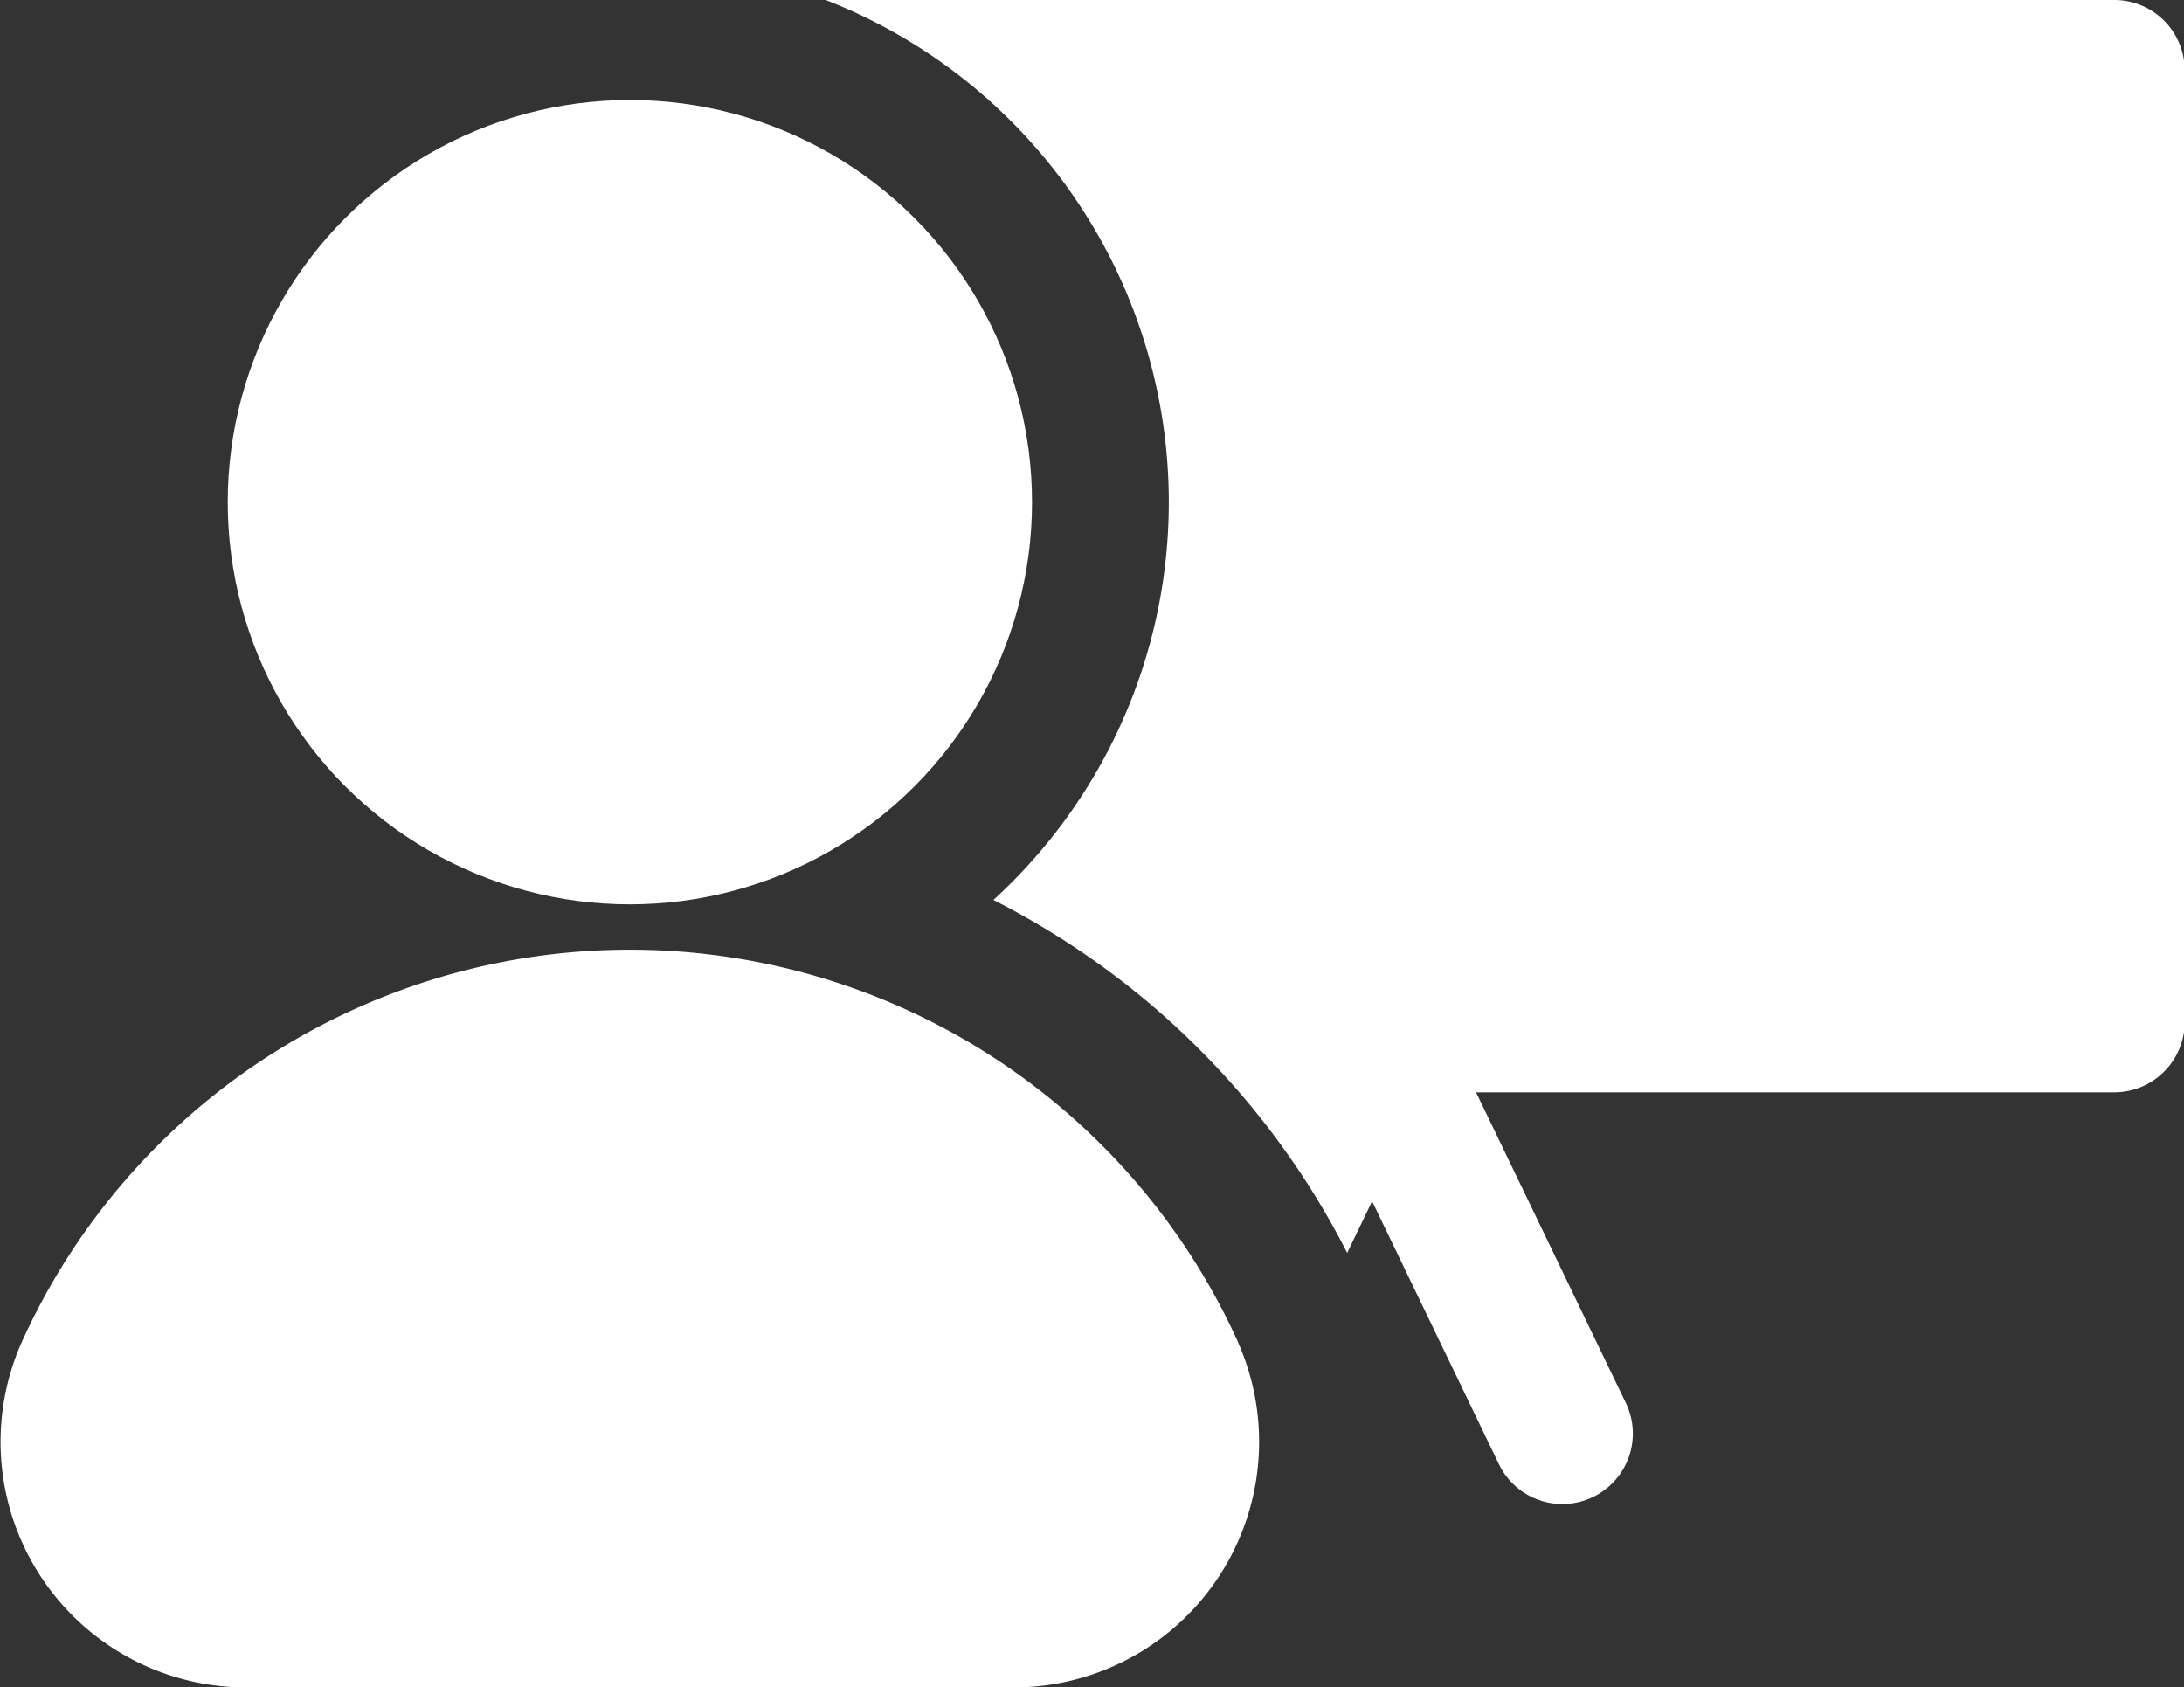 <?xml version="1.0" encoding="UTF-8"?> <svg xmlns="http://www.w3.org/2000/svg" width="24.982" height="19.301" viewBox="0 0 24.982 19.301"><rect x="0" y="0" width="24.982" height="19.301" fill="#333333" stroke="none"/><g id="teacher_1_" data-name="teacher (1)" transform="translate(0 -58.136)"><circle id="Ellipse_18" data-name="Ellipse 18" cx="4.6" cy="4.6" r="4.6" transform="translate(2.605 59.28)" fill="#fff"></circle><path id="Path_1699" data-name="Path 1699" d="M14.16,284.923a7.635,7.635,0,0,0-13.91,0,2.809,2.809,0,0,0,2.571,3.953h8.767a2.809,2.809,0,0,0,2.571-3.953Z" transform="translate(0 -211.439)" fill="#fff"></path><path id="Path_1700" data-name="Path 1700" d="M207.932,58.136H193.2a6.164,6.164,0,0,1,1.919,10.294,9.213,9.213,0,0,1,4.047,4.037l.285-.591,1.447,3a.806.806,0,1,0,1.452-.7l-1.71-3.546h7.3a.806.806,0,0,0,.806-.806V58.942A.806.806,0,0,0,207.932,58.136Z" transform="translate(-183.756)" fill="#fff"></path></g></svg> 